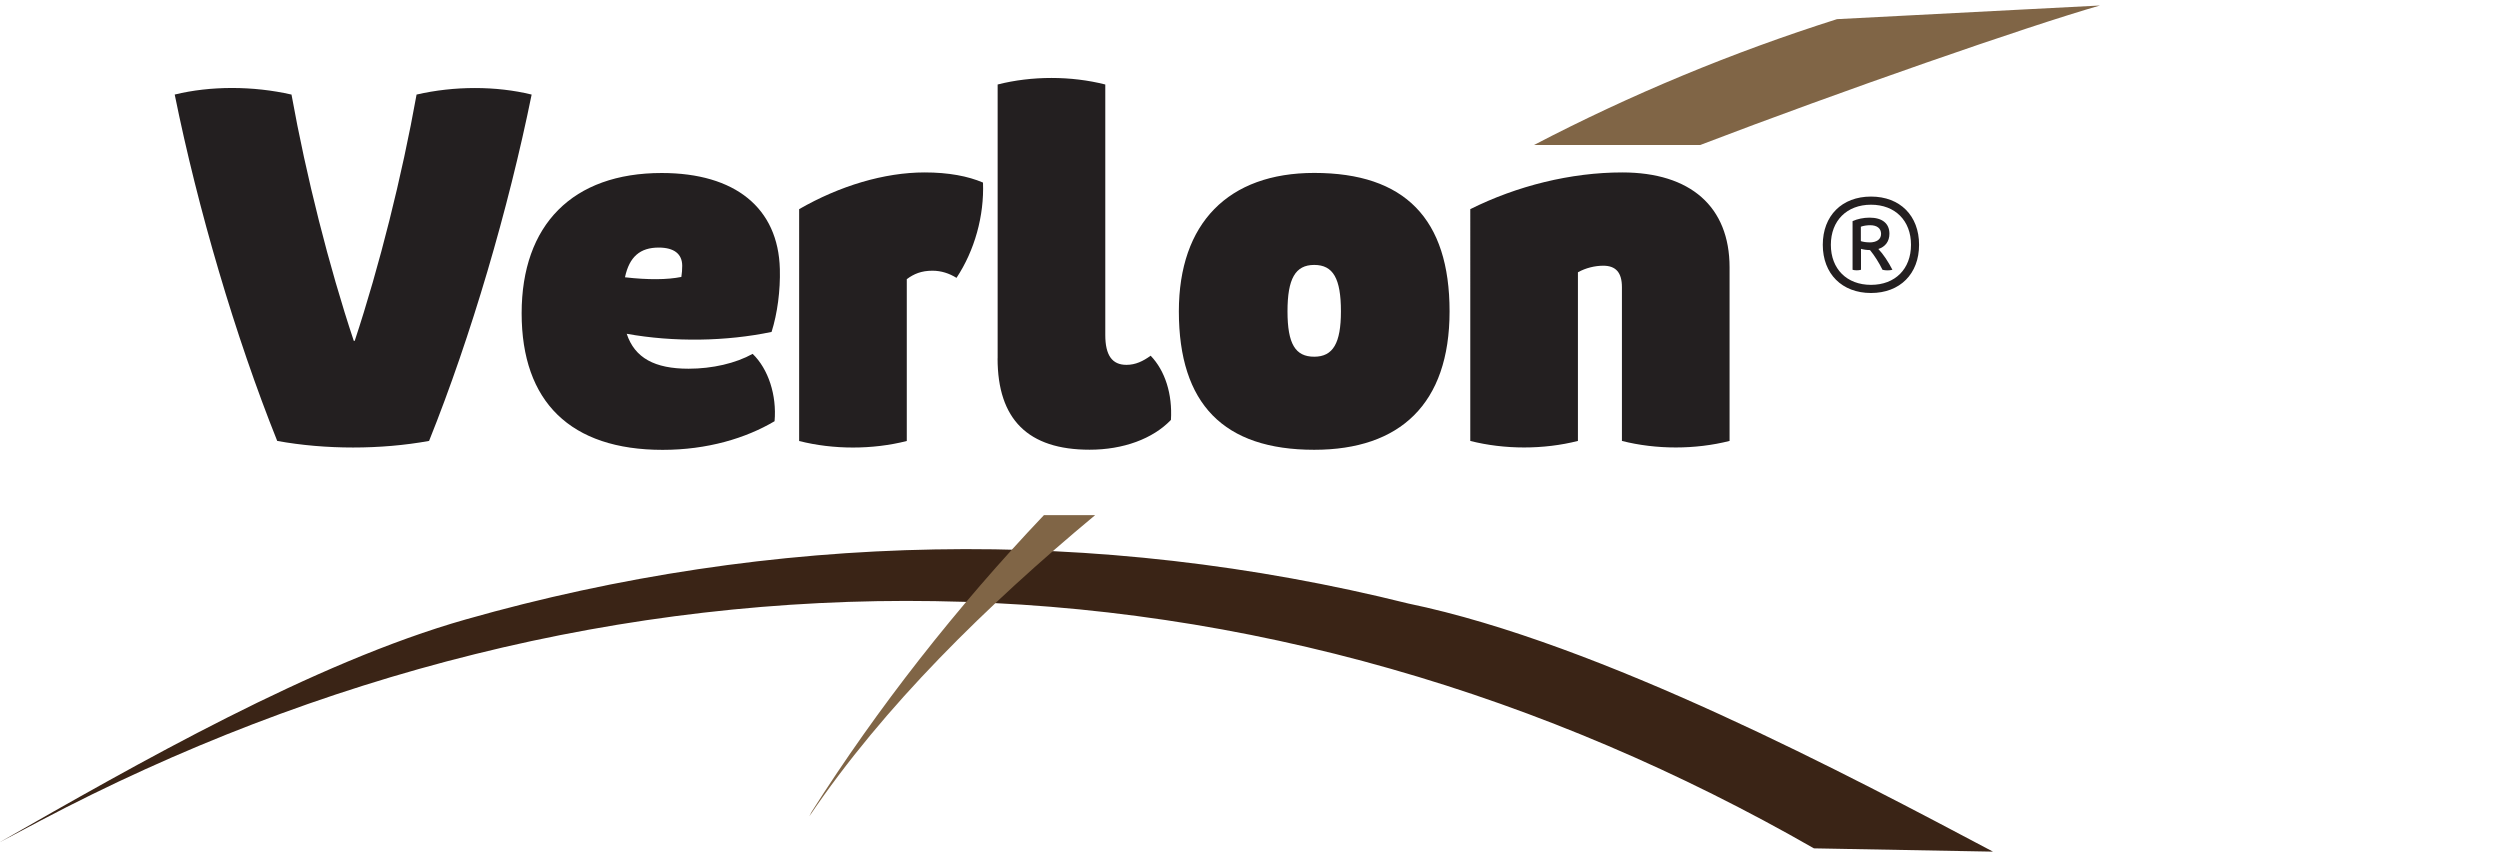 <?xml version="1.0" encoding="UTF-8"?>
<svg id="Layer_1" data-name="Layer 1" xmlns="http://www.w3.org/2000/svg" viewBox="0 0 350 120">
  <defs>
    <style>
      .cls-1 {
        fill: #806546;
      }

      .cls-1, .cls-2, .cls-3 {
        stroke-width: 0px;
      }

      .cls-2 {
        fill: #3a2416;
      }

      .cls-3 {
        fill: #231f20;
      }
    </style>
  </defs>
  <path class="cls-2" d="m0,117.89c19.14-10.93,43.91-25.13,65.21-31.17,21.3-6.06,43.43-9.41,65.68-9.8,22.25-.41,44.59,2.17,66.26,7.57,27.06,5.6,62.1,24.28,81.87,34.74l-25.07-.46c-18.64-10.68-38.53-19.25-59.24-25.14-20.7-5.91-42.2-9.14-63.82-9.47-21.61-.35-43.31,2.18-64.39,7.42-21.09,5.23-41.55,13.14-60.85,23.32l-5.66,3h0Z"/>
  <path class="cls-1" d="m146.15,72.12c-12.26,12.9-23.32,27.03-32.54,41.56l-.3.6c10.46-15.47,24.83-29.53,40.01-42.16h-7.16Z"/>
  <path class="cls-1" d="m294,.77l-36.82,1.91c-14.63,4.64-28.85,10.54-42.42,17.62h23.27c19.51-7.47,46.01-16.69,55.97-19.53h0Z"/>
  <path class="cls-3" d="m261.71,33.94c1.04,0,1.64-.44,1.64-1.2s-.56-1.21-1.53-1.21c-.47,0-.95.08-1.3.21v2.02c.34.11.77.17,1.19.17h0Zm1.26.92c.68.71,1.39,1.78,1.97,2.91-.44.11-.95.11-1.39,0-.49-1-1.11-1.98-1.75-2.76-.43,0-.91-.07-1.26-.17v2.93c-.38.1-.81.1-1.18,0v-6.81c.67-.31,1.54-.49,2.38-.49,1.77,0,2.78.81,2.78,2.25,0,1.07-.57,1.83-1.55,2.14h0Zm4.57-.59c0-3.38-2.22-5.61-5.6-5.61s-5.62,2.23-5.62,5.61,2.23,5.61,5.62,5.61,5.6-2.23,5.6-5.61h0Zm1.13,0c0,4.07-2.67,6.75-6.73,6.75s-6.75-2.68-6.75-6.75,2.68-6.75,6.75-6.75,6.73,2.68,6.73,6.75h0Z"/>
  <path class="cls-3" d="m24.45,13.24c5.01-1.23,10.97-1.23,16.36,0,2.06,11.43,5.24,24.04,8.72,34.48h.13c3.46-10.45,6.61-23.05,8.66-34.48,5.28-1.22,11.14-1.22,16.11,0-3.25,16-8.48,33.86-14.36,48.49-6.76,1.23-14.51,1.23-21.26,0-5.87-14.64-11.11-32.49-14.35-48.49h0Z"/>
  <path class="cls-3" d="m87.5,38.82c3.19.37,5.95.35,7.89-.05.08-.47.12-1.04.12-1.56,0-1.66-1.14-2.55-3.29-2.55-2.6,0-4.11,1.28-4.72,4.15h0Zm20.94,20.15c-4.04,2.39-9.42,4.01-15.67,4.01-12.9,0-19.74-6.72-19.74-19.12s7.14-19.64,19.61-19.64c10.29,0,16.32,4.9,16.54,13.45.08,2.98-.34,6.21-1.16,8.8-6.37,1.33-13.67,1.45-20.28.26,1.12,3.39,3.93,4.89,8.66,4.89,3.33,0,6.6-.76,8.97-2.08,2.2,2.12,3.39,5.79,3.07,9.43h0Z"/>
  <path class="cls-3" d="m111.88,29.28c5.67-3.26,11.91-5.14,17.58-5.14,3.32,0,6.07.52,8.16,1.42.18,4.65-1.17,9.51-3.71,13.34-1.02-.63-2.13-1-3.37-1-1.55,0-2.59.44-3.59,1.18v22.66c-4.79,1.22-10.28,1.22-15.07,0V29.28h0Z"/>
  <path class="cls-3" d="m139.67,50.18V11.83c4.79-1.22,10.28-1.22,15.07,0v35.07c0,2.83.95,4.18,2.96,4.18,1.28,0,2.34-.52,3.39-1.28,2.03,2.11,3.06,5.38,2.84,8.99-2.54,2.65-6.68,4.17-11.39,4.17-8.61,0-12.88-4.24-12.88-12.79h0Z"/>
  <path class="cls-3" d="m187.73,43.59c0-4.6-1.09-6.5-3.74-6.5s-3.74,1.94-3.74,6.5,1.1,6.35,3.74,6.35,3.74-1.9,3.74-6.35h0Zm-22.69,0c0-12.33,6.91-19.38,18.95-19.38,12.68,0,18.95,6.42,18.95,19.38s-6.95,19.38-18.95,19.38c-12.68,0-18.95-6.42-18.95-19.38h0Z"/>
  <path class="cls-3" d="m205.84,29.28c6.53-3.26,14.08-5.14,21.28-5.14,9.55,0,15.02,4.8,15.02,13.29v24.3c-4.79,1.22-10.28,1.22-15.07,0v-21.53c0-2.04-.85-3-2.61-3-1.17,0-2.46.31-3.55.92v23.61c-4.79,1.22-10.28,1.22-15.07,0V29.28h0Z"/>
</svg>